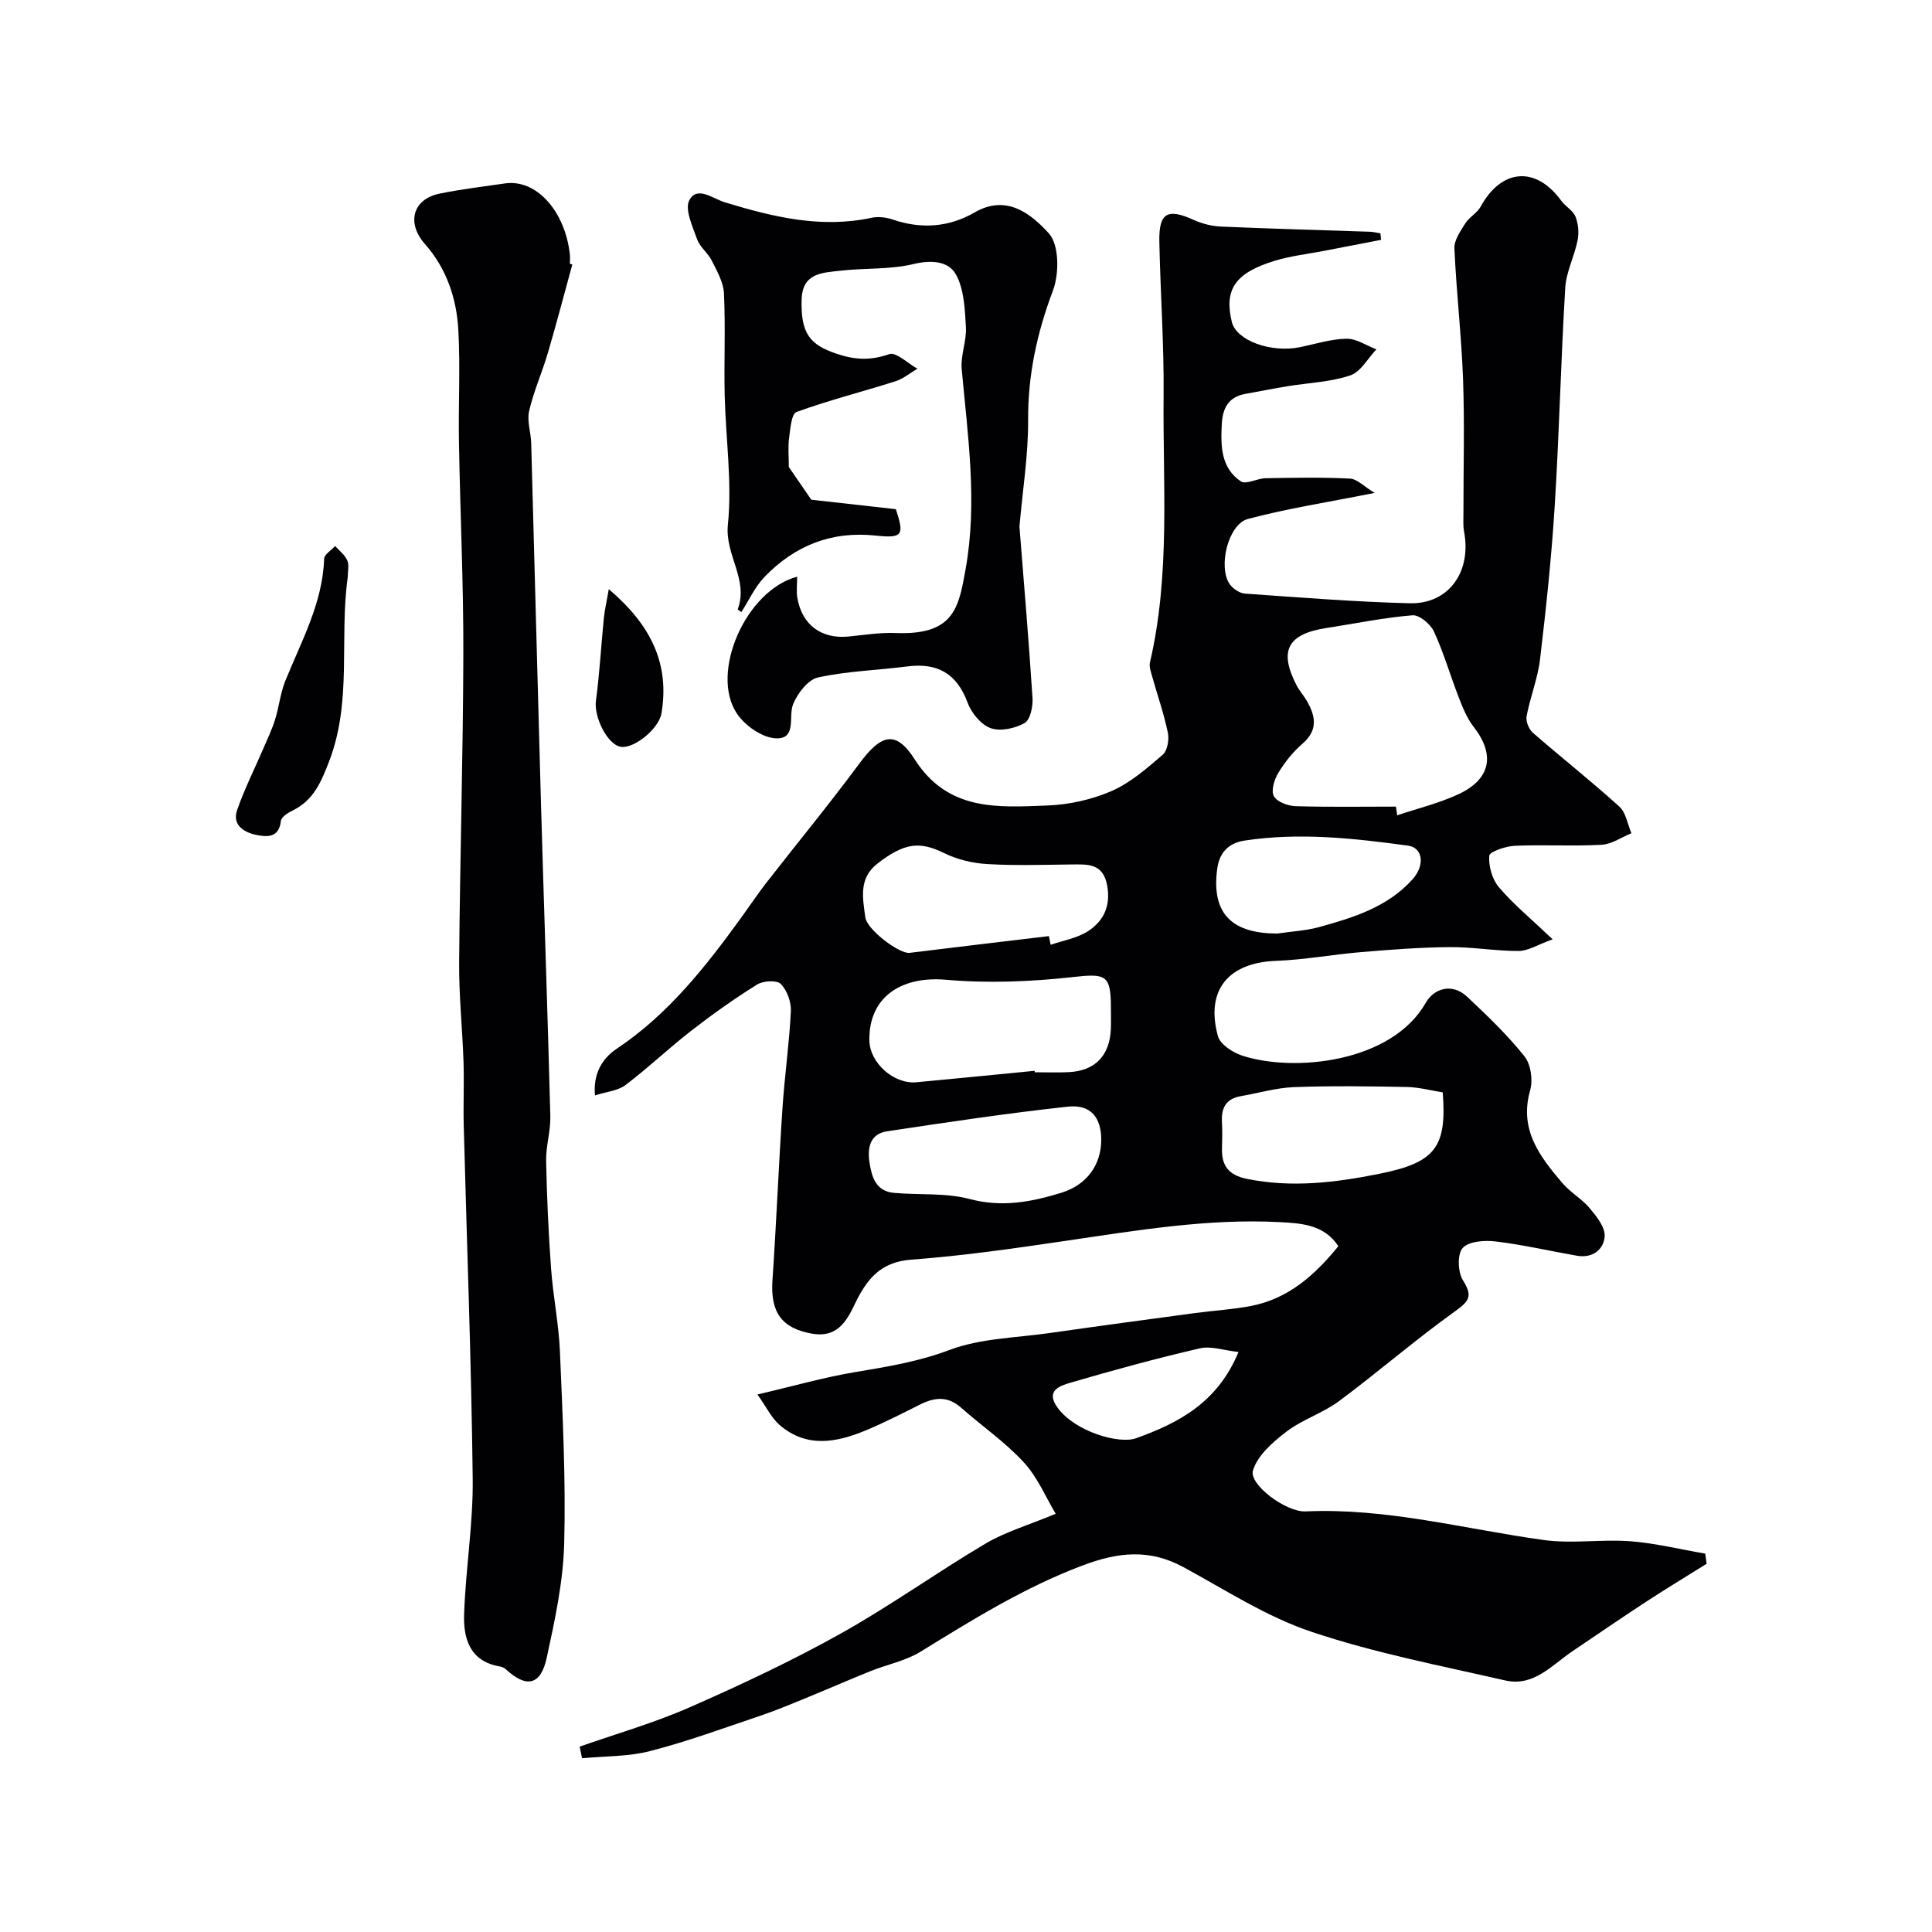 <svg enable-background="new 0 0 400 400" viewBox="0 0 400 400" xmlns="http://www.w3.org/2000/svg"><g fill="#010103"><path d="m284.6 102.05c-9.7 1.94-18.08 3.22-26.22 5.39-4.1 1.09-6.24 9.89-3.8 13.48.65.96 2.07 1.9 3.19 1.98 11.36.8 22.72 1.71 34.09 2 8.09.2 12.84-6.52 11.26-14.82-.24-1.29-.12-2.66-.13-3.99-.01-9.19.25-18.39-.08-27.57-.33-9.04-1.39-18.05-1.79-27.09-.08-1.7 1.26-3.59 2.26-5.19.82-1.3 2.43-2.12 3.16-3.44 4.32-7.91 11.46-8.47 16.69-1.25.87 1.2 2.44 2.02 2.96 3.31.59 1.47.75 3.35.43 4.92-.66 3.31-2.35 6.49-2.55 9.79-.91 15.02-1.24 30.08-2.18 45.1-.66 10.63-1.78 21.24-3.04 31.82-.47 3.98-2.04 7.83-2.79 11.8-.2 1.05.48 2.7 1.32 3.43 5.91 5.15 12.08 10.01 17.88 15.27 1.38 1.24 1.7 3.65 2.51 5.52-2.05.83-4.06 2.27-6.15 2.39-5.98.33-12-.05-17.99.21-1.89.08-5.23 1.22-5.3 2.07-.16 2.15.61 4.88 2.01 6.52 2.99 3.52 6.62 6.5 11.12 10.77-3.15 1.14-5.08 2.41-7.02 2.42-4.77.02-9.54-.84-14.3-.8-6.1.05-12.21.52-18.29 1.03-5.88.49-11.73 1.59-17.61 1.81-9.91.36-14.7 6.04-12.08 15.6.47 1.7 3.04 3.37 4.98 4.01 10.77 3.54 31.04 1.47 38.07-10.96 1.65-2.91 5.42-4.15 8.54-1.22 4.17 3.91 8.33 7.9 11.88 12.35 1.32 1.65 1.77 4.92 1.17 7.04-2.33 8.16 2.02 13.73 6.71 19.23 1.63 1.91 3.98 3.21 5.59 5.13 1.42 1.7 3.25 3.95 3.13 5.84-.17 2.74-2.5 4.6-5.72 4.04-5.62-.98-11.19-2.28-16.84-2.96-2.28-.28-5.57-.05-6.84 1.36-1.15 1.27-1.01 4.99.06 6.69 2.01 3.19 1.38 4.25-1.57 6.36-8.25 5.91-15.94 12.59-24.09 18.65-3.35 2.49-7.58 3.79-10.89 6.32-2.81 2.14-6.01 4.93-6.93 8.06-.85 2.88 6.85 8.64 10.9 8.45 16.78-.76 32.88 3.65 49.27 5.92 5.89.82 12.01-.19 17.97.26 5.2.4 10.33 1.68 15.5 2.56.1.7.19 1.4.29 2.1-4.17 2.61-8.39 5.16-12.51 7.85-5.12 3.35-10.16 6.81-15.23 10.23-4.29 2.89-8.06 7.43-13.95 6.08-13.46-3.08-27.1-5.7-40.14-10.08-9.29-3.12-17.79-8.65-26.49-13.38-7.01-3.81-13.48-3.14-20.87-.35-12.04 4.53-22.73 11.19-33.55 17.85-3.12 1.92-6.95 2.65-10.42 4.05-4.5 1.81-8.93 3.76-13.42 5.59-3.15 1.29-6.3 2.61-9.52 3.69-7.51 2.53-14.98 5.28-22.64 7.25-4.52 1.17-9.38 1.03-14.09 1.49-.17-.8-.33-1.61-.5-2.41 7.6-2.67 15.4-4.9 22.76-8.13 10.59-4.65 21.1-9.59 31.19-15.22 10.29-5.74 19.92-12.67 30.07-18.68 4.13-2.44 8.88-3.82 14.54-6.18-2-3.32-3.73-7.54-6.63-10.68-3.87-4.2-8.69-7.51-13-11.32-2.73-2.41-5.46-2.12-8.43-.63-3.66 1.84-7.31 3.71-11.08 5.29-6.13 2.58-12.38 3.82-18.02-1.04-1.68-1.45-2.7-3.66-4.59-6.32 7.43-1.73 13.76-3.55 20.22-4.63 6.63-1.11 13.08-2.15 19.53-4.58 6.42-2.42 13.73-2.51 20.67-3.5 10.04-1.44 20.09-2.78 30.14-4.14 3.88-.52 7.81-.74 11.65-1.48 7.66-1.48 13.14-6.32 18.06-12.37-2.93-4.47-7.61-4.74-12.11-4.98-14.89-.78-29.52 1.7-44.18 3.85-10.69 1.57-21.4 3.13-32.16 3.92-6.55.48-9.34 4.31-11.76 9.4-1.71 3.58-3.74 6.81-8.77 5.92-6.25-1.11-8.64-4.4-8.18-11.07.81-11.85 1.28-23.73 2.07-35.59.44-6.7 1.41-13.37 1.74-20.08.09-1.91-.78-4.33-2.08-5.66-.81-.83-3.64-.67-4.9.11-4.69 2.92-9.22 6.14-13.59 9.53-4.67 3.62-8.96 7.73-13.67 11.29-1.59 1.2-3.95 1.38-6.31 2.14-.43-4.26 1.34-7.56 4.51-9.67 10.77-7.19 18.53-17.15 25.98-27.44 1.63-2.25 3.16-4.56 4.86-6.75 6.43-8.27 13.1-16.36 19.33-24.78 4.56-6.17 7.59-7.07 11.52-.92 6.88 10.78 17.23 9.93 27.47 9.54 4.48-.17 9.17-1.21 13.27-2.99 3.9-1.7 7.31-4.7 10.6-7.52.98-.84 1.36-3.14 1.06-4.57-.82-3.95-2.17-7.79-3.26-11.69-.26-.93-.64-1.99-.44-2.87 4.25-18.27 2.64-36.85 2.82-55.32.1-10.6-.67-21.2-.88-31.8-.12-5.99 1.69-6.95 7.16-4.46 1.74.79 3.74 1.28 5.64 1.36 10.26.45 20.53.72 30.8 1.07.73.02 1.45.22 2.17.33.05.45.09.9.14 1.35-3.98.77-7.95 1.53-11.93 2.3-3.35.65-6.77 1.02-10.02 2.01-8.27 2.51-10.59 5.96-8.95 12.69.93 3.84 8.09 6.46 14.16 5.21 3.19-.66 6.39-1.69 9.59-1.74 2.05-.03 4.12 1.41 6.18 2.2-1.79 1.87-3.26 4.68-5.43 5.4-4.12 1.38-8.65 1.53-13 2.24-2.89.48-5.77 1.05-8.66 1.57-3.5.63-4.74 2.88-4.92 6.25-.24 4.54-.2 9.07 3.94 11.87 1.07.72 3.39-.62 5.14-.65 5.83-.1 11.67-.22 17.49.08 1.53.12 2.97 1.7 5.07 2.96zm4.41 64.95c.09.6.18 1.2.27 1.8 4.24-1.43 8.66-2.49 12.69-4.37 6.72-3.14 7.6-8.21 3.15-13.92-1.37-1.76-2.26-3.95-3.08-6.06-1.77-4.54-3.11-9.27-5.15-13.68-.71-1.55-3.03-3.5-4.46-3.38-5.97.49-11.87 1.72-17.8 2.63-8.07 1.25-9.9 4.7-6.18 11.88.6 1.15 1.51 2.14 2.15 3.27 1.78 3.13 2.31 6.01-.93 8.8-1.97 1.69-3.66 3.83-5.01 6.05-.83 1.37-1.54 3.67-.92 4.81.63 1.19 2.91 2.03 4.5 2.08 6.91.21 13.84.09 20.77.09zm-74.8 54.7c.01.1.02.2.03.3 2.33 0 4.66.09 6.98-.02 5.49-.25 8.54-3.39 8.77-8.96.06-1.49.01-2.99.01-4.49-.01-6.8-1.14-6.99-7.97-6.23-8.65.96-17.51 1.31-26.16.55-9.44-.83-16.08 3.74-15.87 12.64.11 4.58 5.05 9.01 9.72 8.58 8.16-.75 16.33-1.58 24.49-2.37zm2.95-27.89c.12.6.24 1.2.37 1.8 2.57-.89 5.41-1.35 7.65-2.77 3.29-2.09 4.82-5.23 4.05-9.49-.85-4.69-4.07-4.4-7.46-4.37-5.82.06-11.65.26-17.45-.09-3-.18-6.17-.95-8.86-2.27-5.07-2.49-8.22-2.13-13.76 2.15-4 3.09-3.06 7.2-2.55 11.12.34 2.65 7.13 7.64 9.14 7.39 9.6-1.19 19.24-2.31 28.87-3.47zm81.54 32.35c-2.39-.37-4.9-1.06-7.42-1.11-7.8-.15-15.61-.26-23.4.03-3.68.14-7.32 1.24-10.99 1.87-3.03.52-4.06 2.41-3.9 5.3.1 1.82.07 3.65.01 5.48-.12 3.66 1.42 5.59 5.2 6.35 9.22 1.87 18.24.77 27.29-1.04 11.58-2.32 14.11-5.39 13.21-16.88zm-70.7 9.8c-.01-4.62-2.18-7.35-6.92-6.84-12.5 1.36-24.96 3.23-37.4 5.1-3.53.53-4.14 3.36-3.66 6.45.47 3.05 1.32 5.96 5.05 6.3 5.25.47 10.72-.05 15.72 1.28 6.69 1.78 12.8.59 18.98-1.31 5.28-1.64 8.24-5.82 8.23-10.98zm36.42-42.68c2.9-.43 5.89-.57 8.7-1.34 7.09-1.96 14.16-4.13 19.33-9.89 2.61-2.9 2.16-6.55-.94-6.97-11.23-1.53-22.49-2.77-33.82-1.05-3.34.51-5.22 2.48-5.67 5.81-1.32 9.58 3.34 13.42 12.4 13.44zm-8 86.64c-3.02-.33-5.69-1.3-8-.76-9.01 2.08-17.94 4.52-26.81 7.12-2.08.61-5.25 1.6-2.66 5.15 3.68 5.05 12.78 7.59 16.24 6.35 8.73-3.14 16.85-7.3 21.23-17.86z"/><path d="m118.49 54.76c-1.68 6.11-3.27 12.24-5.06 18.31-1.19 4.04-2.94 7.94-3.88 12.03-.48 2.07.37 4.42.43 6.65.69 24.95 1.32 49.9 2.03 74.85.62 21.51 1.37 43.01 1.93 64.51.08 3.08-.94 6.19-.87 9.28.15 7.45.49 14.91 1.03 22.34.42 5.72 1.59 11.39 1.83 17.1.55 13.25 1.23 26.53.88 39.77-.21 7.91-1.93 15.85-3.62 23.64-1.24 5.72-4.21 6.29-8.46 2.37-.33-.3-.82-.51-1.26-.59-6.24-1.07-7.56-5.82-7.38-10.89.33-9.37 1.89-18.73 1.78-28.07-.29-24.36-1.22-48.71-1.86-73.07-.11-4.35.1-8.72-.04-13.07-.23-6.93-.97-13.87-.91-20.79.17-21.26.81-42.51.87-63.77.04-14.62-.66-29.24-.91-43.86-.13-7.69.29-15.4-.12-23.08-.35-6.6-2.44-12.84-6.94-17.92-3.8-4.29-2.55-9.24 3-10.4 4.47-.93 9.03-1.45 13.55-2.12 6.53-.96 12.44 5.68 13.47 14.63.08.66.01 1.33.01 2 .17.07.33.11.5.15z"/><path d="m165.04 119.4c0 1.66-.18 3.01.03 4.31.93 5.63 4.95 8.62 10.57 8.08 3.26-.32 6.54-.86 9.79-.73 12.13.48 13.06-5.26 14.49-13.24 2.48-13.81.45-27.6-.81-41.39-.26-2.85 1.04-5.83.87-8.71-.21-3.7-.36-7.81-2.07-10.9-1.51-2.73-5.01-3.06-8.73-2.16-4.9 1.18-10.15.81-15.22 1.39-3.67.42-7.82.44-7.99 5.92-.23 7.14 1.79 9.43 7.18 11.25 3.94 1.33 7.09 1.44 10.96.1 1.42-.49 3.86 1.93 5.83 3.02-1.52.89-2.94 2.09-4.58 2.61-6.81 2.16-13.76 3.91-20.46 6.35-1.05.38-1.27 3.52-1.53 5.42-.25 1.87-.05 3.8-.05 5.97 1.22 1.78 2.83 4.12 4.65 6.77 5.36.6 11.39 1.27 17.51 1.96 1.73 5.33 1.51 6.07-4.14 5.47-9.25-.99-16.77 2.08-23.02 8.52-2 2.06-3.24 4.85-4.83 7.31-.28-.21-.78-.5-.75-.59 2.3-6.11-2.68-11.24-2.04-17.48.9-8.81-.45-17.84-.66-26.78-.16-7.04.18-14.1-.15-21.13-.11-2.3-1.44-4.61-2.52-6.77-.79-1.59-2.46-2.8-3.04-4.43-.94-2.65-2.63-6.24-1.6-8.11 1.66-3.01 4.8-.31 7.38.47 9.9 3.01 19.89 5.45 30.38 3.18 1.38-.3 3.03-.07 4.39.39 5.89 2 11.6 1.58 16.91-1.49 6.7-3.88 11.77.41 15.36 4.33 2.15 2.35 2.17 8.35.85 11.85-3.3 8.75-5.19 17.46-5.14 26.84.04 7.19-1.12 14.38-1.75 21.57-.01.17-.06.33-.04.5.93 11.81 1.94 23.62 2.7 35.44.11 1.76-.46 4.52-1.64 5.19-1.98 1.12-5.01 1.78-7.02 1.06-2-.72-3.99-3.14-4.77-5.26-2.24-6.08-6.28-8.33-12.51-7.52-6.16.79-12.44.96-18.47 2.28-2.08.46-4.25 3.3-5.16 5.55-1.04 2.57.85 7.28-3.63 7.05-2.8-.15-6.35-2.64-8-5.12-5.65-8.44 1.85-25.53 12.47-28.34z"/><path d="m71.99 119.57c-1.76 12.54.95 25.59-3.84 38.04-1.66 4.31-3.24 8.1-7.59 10.21-.95.46-2.31 1.33-2.4 2.13-.39 3.58-2.92 3.36-5.14 2.9-2.52-.53-4.99-2.04-3.93-5.12 1.5-4.35 3.6-8.49 5.42-12.73.86-2 1.81-3.98 2.45-6.05.82-2.61 1.08-5.42 2.09-7.93 3.32-8.24 7.74-16.09 8.06-25.32.03-.91 1.48-1.77 2.27-2.65.87.97 2.02 1.83 2.51 2.96.44.98.1 2.29.1 3.56z"/><path d="m126.04 121.98c8.82 7.49 12.6 15.49 10.92 25.67-.53 3.24-5.73 7.45-8.47 6.96-2.79-.5-5.55-6.23-5.11-9.51.76-5.67 1.07-11.4 1.64-17.1.16-1.65.55-3.27 1.02-6.02z"/></g></svg>